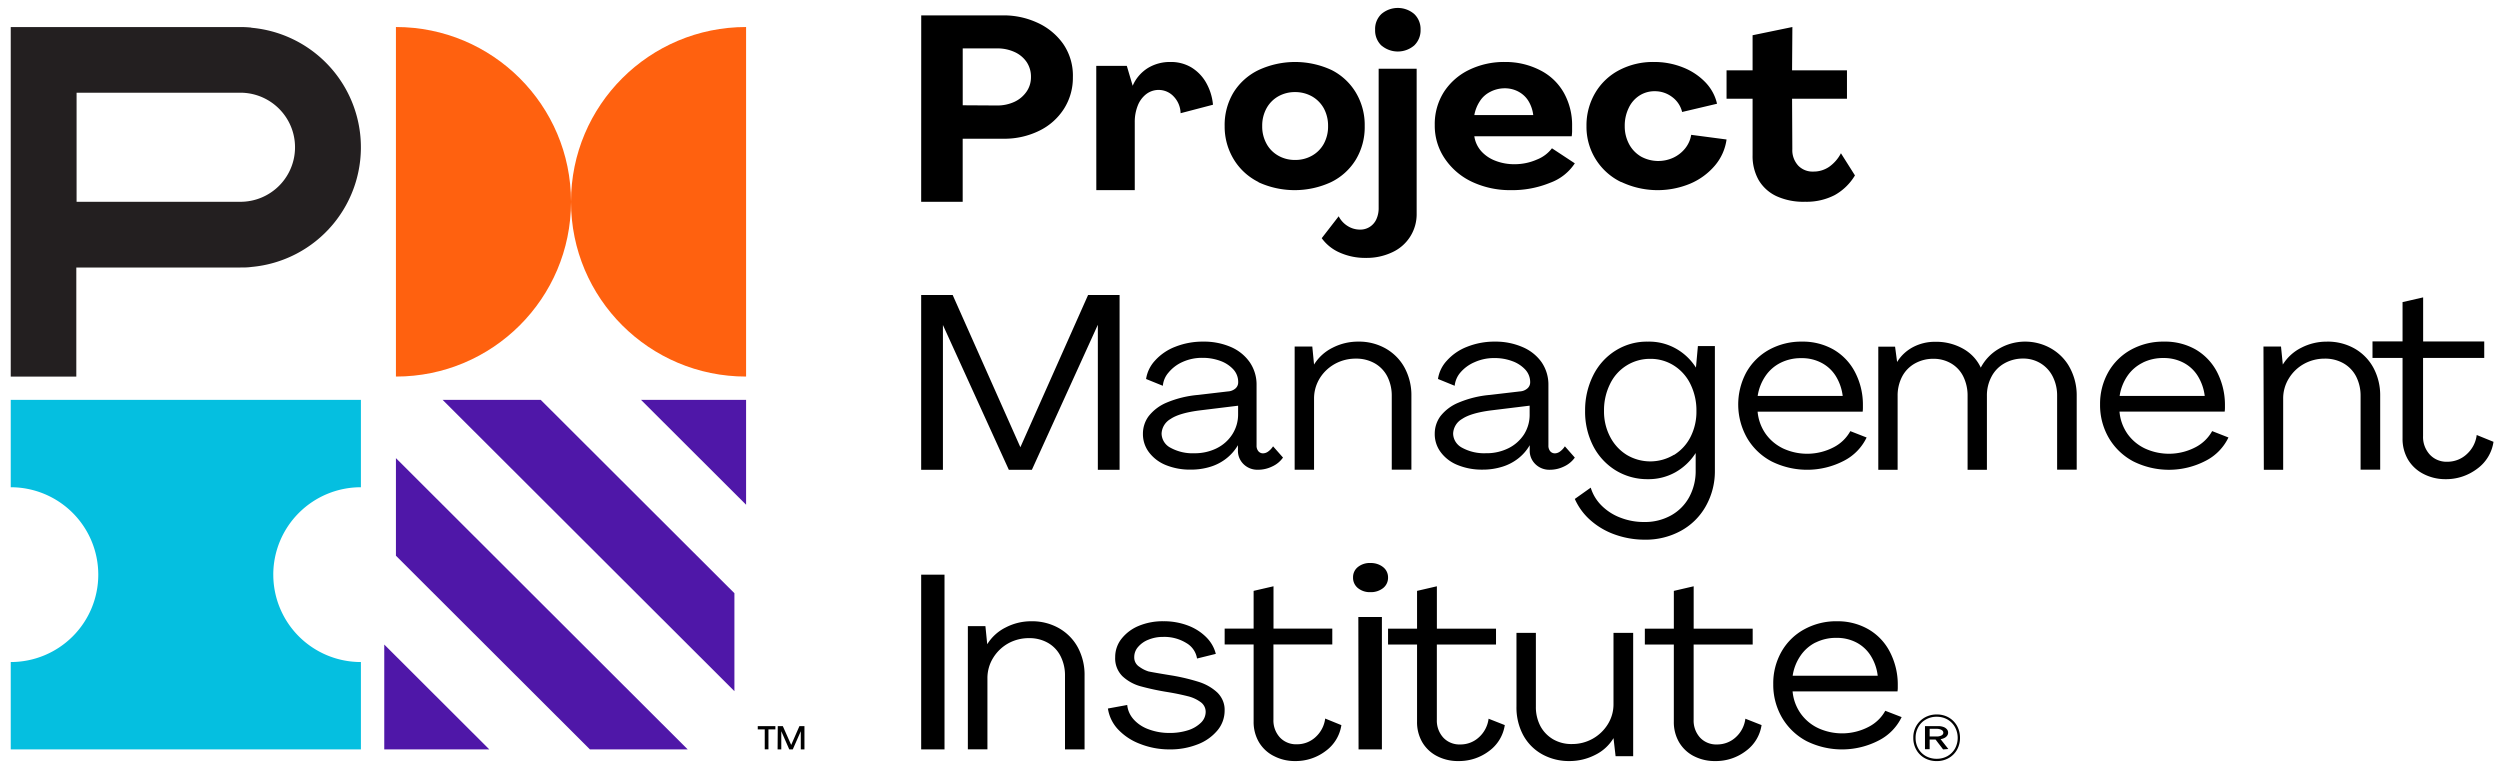 <svg xmlns="http://www.w3.org/2000/svg" width="145" height="45" fill="none"><path fill="#05BFE0" fill-rule="evenodd" d="M15.85 33.33c0-1.343.534-2.632 1.486-3.583a5.082 5.082 0 0 1 3.588-1.487h.009v-5.067H.623v5.067a5.084 5.084 0 0 1 3.59 1.485A5.068 5.068 0 0 1 5.7 33.328v.003a5.06 5.06 0 0 1-1.487 3.583 5.076 5.076 0 0 1-3.59 1.484v5.068h20.31v-5.068a5.085 5.085 0 0 1-3.592-1.48 5.068 5.068 0 0 1-1.49-3.582v-.005Z" clip-rule="evenodd"/><path fill="#FF610F" fill-rule="evenodd" d="M33.119 11.701C33.117 6.104 28.57 1.567 22.964 1.567v20.274c5.607 0 10.153-4.537 10.155-10.134.001 5.597 4.547 10.134 10.154 10.134V1.567c-5.607 0-10.153 4.537-10.154 10.134Z" clip-rule="evenodd"/><path fill="#231F20" fill-rule="evenodd" d="M13.942 11.704h-9.5V5.377h9.5A3.173 3.173 0 0 1 16.87 7.33a3.158 3.158 0 0 1-.686 3.448 3.168 3.168 0 0 1-2.24.926ZM14.576 1.6a6.725 6.725 0 0 0-.634-.032H.623v20.274h3.803v-6.327h9.516c.213 0 .423 0 .634-.031a6.967 6.967 0 0 0 6.329-7.554 6.958 6.958 0 0 0-2.015-4.308 6.98 6.98 0 0 0-4.314-2.013v-.009Z" clip-rule="evenodd"/><path fill="#4F17A8" fill-rule="evenodd" d="M22.287 43.466v-6.082l6.093 6.082h-6.093Zm11.929 0L22.964 32.232v-5.66l16.924 16.894h-5.672Zm9.057-20.273v6.082l-6.093-6.082h6.093Zm-.677 16.894L25.672 23.193h5.69l11.234 11.213v5.681Z" clip-rule="evenodd"/><path fill="#000" fill-rule="evenodd" d="M45.112 42.114h.291l.486 1.092.478-1.092h.291v1.352h-.212V42.41l-.466 1.057h-.202l-.463-1.057v1.057h-.214l.01-1.352Zm-.757.191h-.405v-.19h1.022v.19h-.402v1.155h-.215v-1.155ZM57.826 6.118a2.36 2.36 0 0 0 1.014-.213c.284-.132.527-.338.704-.596.168-.246.256-.541.252-.843a1.522 1.522 0 0 0-.246-.861 1.682 1.682 0 0 0-.696-.584 2.389 2.389 0 0 0-1.028-.214h-1.988v3.299l1.988.012ZM53.431.892h4.8c.66 0 1.314.142 1.92.417.601.267 1.12.689 1.504 1.223a3.24 3.24 0 0 1 .572 1.946 3.345 3.345 0 0 1-.515 1.829c-.35.549-.845.99-1.431 1.274a4.567 4.567 0 0 1-2.082.465h-2.363v3.658h-2.408L53.431.892ZM63.583 3.82h1.772l.341 1.156c.176-.419.481-.777.875-1.027.396-.24.852-.362 1.315-.354.422-.009.84.099 1.205.31.357.218.651.518.854.874.23.4.368.841.408 1.295l-1.878.492a1.447 1.447 0 0 0-.396-.964 1.19 1.19 0 0 0-1.592-.148 1.551 1.551 0 0 0-.496.668c-.12.307-.18.634-.175.964v3.942h-2.23l-.003-7.208Zm12.519 5.206a1.77 1.77 0 0 0 .684-.696c.166-.316.25-.664.242-1.017a2.109 2.109 0 0 0-.242-1.02 1.806 1.806 0 0 0-.684-.699c-.301-.169-.641-.256-.987-.253a1.947 1.947 0 0 0-.985.253 1.78 1.78 0 0 0-.677.696 2.086 2.086 0 0 0-.245 1.02c-.007.354.077.703.245 1.017.153.289.388.53.677.696.298.172.643.26.991.254.345.004.684-.083.98-.251Zm-3.099 1.537a3.473 3.473 0 0 1-1.434-1.302 3.655 3.655 0 0 1-.539-1.948 3.655 3.655 0 0 1 .513-1.948 3.485 3.485 0 0 1 1.46-1.305 5.036 5.036 0 0 1 4.225 0 3.457 3.457 0 0 1 1.409 1.305c.351.588.53 1.263.516 1.948a3.652 3.652 0 0 1-.516 1.948 3.455 3.455 0 0 1-1.434 1.302 5.032 5.032 0 0 1-4.226 0h.026Z" clip-rule="evenodd"/><path fill="#000" fill-rule="evenodd" d="M80.13 2.649a1.211 1.211 0 0 1-.373-.92 1.194 1.194 0 0 1 .366-.918 1.465 1.465 0 0 1 1.901 0c.247.238.38.567.369.906a1.215 1.215 0 0 1-.369.92 1.465 1.465 0 0 1-1.902 0l.009.012Zm-2.429 12a2.531 2.531 0 0 1-1.041-.834l.984-1.271c.119.234.301.432.527.57.211.132.455.202.705.203a1.016 1.016 0 0 0 .956-.608c.09-.205.135-.428.13-.651v-8.07h2.204v8.395a2.422 2.422 0 0 1-1.417 2.249 3.46 3.46 0 0 1-1.534.326 3.61 3.61 0 0 1-1.514-.309Zm8.737-9.324c-.25.125-.46.312-.604.54a2.178 2.178 0 0 0-.323.808h3.417a2.023 2.023 0 0 0-.274-.808c-.281-.467-.816-.752-1.392-.744-.287.002-.57.072-.824.204Zm2.909-1.242c.57.29 1.04.741 1.355 1.297.33.597.494 1.26.48 1.932v.32c-.003.09-.01.18-.023.27h-5.648c.043.315.18.613.395.86.224.25.51.444.835.565.352.135.73.202 1.11.197.447 0 .887-.092 1.29-.27.351-.137.652-.364.872-.654l1.326.873c-.342.52-.843.914-1.428 1.126-.72.294-1.491.44-2.268.429a5.183 5.183 0 0 1-2.269-.483 3.903 3.903 0 0 1-1.576-1.347 3.385 3.385 0 0 1-.582-1.943 3.476 3.476 0 0 1 .521-1.905 3.592 3.592 0 0 1 1.454-1.29 4.622 4.622 0 0 1 2.097-.465 4.382 4.382 0 0 1 2.059.488Zm4.686 6.48a3.549 3.549 0 0 1-2.017-3.247 3.701 3.701 0 0 1 .507-1.928 3.482 3.482 0 0 1 1.391-1.32 4.21 4.21 0 0 1 2.025-.473 4.449 4.449 0 0 1 1.655.308c.491.189.937.48 1.305.856.345.354.584.789.688 1.258l-2.024.478a1.52 1.52 0 0 0-.58-.87 1.646 1.646 0 0 0-1.003-.334 1.61 1.61 0 0 0-.894.253 1.711 1.711 0 0 0-.622.719 2.347 2.347 0 0 0-.229 1.052c-.005.365.083.726.257 1.053.157.294.397.543.695.718a2.085 2.085 0 0 0 1.878.054 1.93 1.93 0 0 0 .68-.54c.182-.23.3-.497.344-.78l2.051.27a2.945 2.945 0 0 1-.68 1.517 3.853 3.853 0 0 1-1.428 1.045 4.927 4.927 0 0 1-3.993-.095l-.006.005Zm9.001.814A2.364 2.364 0 0 1 102 10.44a2.827 2.827 0 0 1-.35-1.445V5.727h-1.51V4.079h1.51V2.044l2.308-.477-.018 2.512h3.184v1.648h-3.184l.015 2.93c-.017.345.104.683.339.946a1.148 1.148 0 0 0 .875.348 1.59 1.59 0 0 0 .934-.284c.285-.207.515-.473.671-.779l.813 1.286a3.17 3.17 0 0 1-1.172 1.14 3.548 3.548 0 0 1-1.72.388 3.747 3.747 0 0 1-1.661-.325ZM53.428 17.11h1.827l3.927 8.829 3.927-8.829h1.827v10.137h-1.261v-8.41l-3.825 8.41h-1.338l-3.822-8.396v8.396h-1.262V17.11Zm17.142 8.888c.37-.182.682-.46.904-.806.224-.351.34-.755.336-1.167v-.494l-2.191.268c-.807.1-1.387.269-1.728.503a1.03 1.03 0 0 0-.519.842.945.945 0 0 0 .527.83c.42.227.894.335 1.37.315.45.007.897-.092 1.301-.29Zm-2.937.982a2.296 2.296 0 0 1-.984-.737 1.743 1.743 0 0 1-.359-1.075 1.71 1.71 0 0 1 .33-1.027 2.6 2.6 0 0 1 1.03-.783 6.03 6.03 0 0 1 1.833-.452l1.741-.204a.72.72 0 0 0 .43-.169.464.464 0 0 0 .161-.36 1.075 1.075 0 0 0-.277-.743 1.901 1.901 0 0 0-.757-.497 2.93 2.93 0 0 0-1.035-.178c-.399-.006-.795.076-1.16.24a2.212 2.212 0 0 0-.811.613c-.19.216-.305.486-.33.768l-.972-.394c.06-.396.238-.765.513-1.063a3.051 3.051 0 0 1 1.18-.807 4.306 4.306 0 0 1 1.622-.298c.55-.01 1.096.097 1.603.312.44.188.82.494 1.095.885.266.392.403.853.395 1.323v3.495a.497.497 0 0 0 .105.342c.068.08.17.127.277.123a.521.521 0 0 0 .297-.11c.111-.082.205-.183.278-.298l.576.653a1.53 1.53 0 0 1-.627.516c-.25.123-.526.189-.806.19-.625.028-1.153-.442-1.18-1.048a1.057 1.057 0 0 1 0-.107v-.27a2.71 2.71 0 0 1-.654.756c-.278.222-.595.39-.935.494-.372.115-.76.172-1.15.168a3.697 3.697 0 0 1-1.429-.258Zm7.458-6.883h1.022l.102 1.047c.261-.42.635-.759 1.08-.978a3.216 3.216 0 0 1 1.476-.352 3.137 3.137 0 0 1 1.62.411c.462.27.838.656 1.084 1.119.264.502.396 1.059.386 1.62v4.278h-1.139V22.97a2.453 2.453 0 0 0-.25-1.12 1.85 1.85 0 0 0-.724-.77 2.164 2.164 0 0 0-1.109-.28c-1.333-.007-2.418 1.024-2.424 2.3v4.146H75.09v-7.15Zm12.4 5.9c.369-.183.682-.461.906-.807.218-.351.33-.754.322-1.164v-.497l-2.19.268c-.804.1-1.38.267-1.728.503a1.026 1.026 0 0 0-.519.841c.004.351.207.67.528.832.42.226.893.334 1.369.314.454.01.904-.09 1.311-.29m-2.933.98c-.39-.15-.73-.404-.984-.736a1.74 1.74 0 0 1-.358-1.075 1.71 1.71 0 0 1 .33-1.027 2.56 2.56 0 0 1 1.04-.782 6.01 6.01 0 0 1 1.832-.452l1.742-.204a.709.709 0 0 0 .427-.17.461.461 0 0 0 .164-.346 1.071 1.071 0 0 0-.278-.742 1.907 1.907 0 0 0-.76-.497 2.897 2.897 0 0 0-1.031-.178 2.72 2.72 0 0 0-1.159.24c-.316.134-.597.339-.82.599a1.394 1.394 0 0 0-.33.768l-.969-.395c.059-.395.237-.765.513-1.06a3.046 3.046 0 0 1 1.178-.808 4.272 4.272 0 0 1 1.623-.298 3.925 3.925 0 0 1 1.588.315c.449.188.833.494 1.11.884.264.39.401.852.393 1.323v3.494a.51.51 0 0 0 .103.341c.068.08.17.126.278.124a.528.528 0 0 0 .296-.11c.11-.082.205-.183.278-.299l.576.654c-.158.223-.374.4-.626.516-.25.123-.527.188-.807.19-.628.025-1.156-.448-1.182-1.056a1.083 1.083 0 0 1 0-.099v-.269c-.167.29-.388.547-.651.755a2.836 2.836 0 0 1-.935.492 3.79 3.79 0 0 1-1.15.17c-.49.008-.976-.08-1.431-.261Zm12.535-.59c.412-.255.745-.618.961-1.05.234-.466.35-.983.34-1.505a3.43 3.43 0 0 0-.348-1.554 2.633 2.633 0 0 0-.962-1.078 2.515 2.515 0 0 0-1.363-.387 2.56 2.56 0 0 0-2.342 1.468 3.42 3.42 0 0 0-.345 1.55c-.008.525.114 1.042.354 1.504.222.432.555.795.961 1.047a2.657 2.657 0 0 0 2.735 0l.01.004Zm-3.423 4.618a4.286 4.286 0 0 1-1.425-.834 3.565 3.565 0 0 1-.905-1.233l.924-.655c.118.39.332.746.622 1.034.311.31.682.55 1.09.704.444.173.917.26 1.394.255a3.095 3.095 0 0 0 1.56-.387 2.677 2.677 0 0 0 1.05-1.066 3.15 3.15 0 0 0 .37-1.541v-1.007a3.347 3.347 0 0 1-1.186 1.122 3.186 3.186 0 0 1-1.589.395 3.501 3.501 0 0 1-1.87-.514 3.582 3.582 0 0 1-1.3-1.412 4.352 4.352 0 0 1-.468-2.034 4.507 4.507 0 0 1 .467-2.056c.605-1.224 1.837-1.987 3.172-1.961 1.12-.03 2.175.54 2.79 1.506l.113-1.248h.985v7.212a4.112 4.112 0 0 1-.528 2.075 3.656 3.656 0 0 1-1.444 1.428 4.227 4.227 0 0 1-2.096.513 5.097 5.097 0 0 1-1.726-.296Zm9.603-9.962c-.356.178-.66.445-.882.776a2.789 2.789 0 0 0-.445 1.147h4.932a2.859 2.859 0 0 0-.401-1.153 2.135 2.135 0 0 0-.833-.77 2.422 2.422 0 0 0-1.16-.27 2.616 2.616 0 0 0-1.211.27Zm3.079-.765c.529.309.958.761 1.239 1.304.305.586.46 1.232.459 1.886v.199c-.001.07-.005.14-.014.21h-6.093c.039.455.196.893.459 1.275.256.365.607.66 1.019.859a3.322 3.322 0 0 0 2.917-.062c.415-.209.757-.537.982-.943l.945.369a2.95 2.95 0 0 1-1.31 1.347 4.627 4.627 0 0 1-4.202.04 3.569 3.569 0 0 1-1.415-1.347 3.935 3.935 0 0 1-.046-3.828c.31-.548.767-1 1.319-1.304a3.868 3.868 0 0 1 1.907-.469 3.594 3.594 0 0 1 1.834.464Zm2.59-.172h.973l.119.89c.222-.365.543-.664.929-.867.397-.206.838-.31 1.284-.305a3.177 3.177 0 0 1 1.614.402c.454.253.813.637 1.025 1.097.238-.453.598-.83 1.04-1.088 1.367-.814 3.163-.413 4.012.898a3.357 3.357 0 0 1 .512 1.837v4.271h-1.136v-4.278a2.43 2.43 0 0 0-.251-1.117 1.892 1.892 0 0 0-.702-.77 1.912 1.912 0 0 0-1.025-.28 2.178 2.178 0 0 0-1.083.28 1.875 1.875 0 0 0-.746.772 2.311 2.311 0 0 0-.265 1.117v4.282h-1.121v-4.285a2.495 2.495 0 0 0-.245-1.117 1.794 1.794 0 0 0-.693-.757 1.991 1.991 0 0 0-1.04-.278 2.165 2.165 0 0 0-1.092.279 1.86 1.86 0 0 0-.729.757 2.379 2.379 0 0 0-.259 1.116v4.285h-1.121v-7.14Zm15.338.93c-.361.177-.67.445-.895.777a2.794 2.794 0 0 0-.445 1.15h4.935a2.85 2.85 0 0 0-.402-1.155 2.13 2.13 0 0 0-.832-.772 2.426 2.426 0 0 0-1.161-.27 2.622 2.622 0 0 0-1.207.27h.007Zm3.068-.766c.529.31.959.762 1.241 1.306.301.588.458 1.233.459 1.888v.199c-.001.07-.006.14-.015.21h-6.101c.036.455.192.894.453 1.277a2.62 2.62 0 0 0 1.019.86 3.323 3.323 0 0 0 2.919-.062c.415-.21.758-.538.983-.944l.945.37a2.942 2.942 0 0 1-1.313 1.348 4.62 4.62 0 0 1-4.202.04 3.595 3.595 0 0 1-1.416-1.349 3.774 3.774 0 0 1-.515-1.953c-.009-.654.154-1.299.473-1.87a3.398 3.398 0 0 1 1.32-1.306 3.867 3.867 0 0 1 1.908-.47 3.592 3.592 0 0 1 1.842.456Zm3.934-.173h1.017l.105 1.048c.261-.42.635-.76 1.079-.979a3.197 3.197 0 0 1 1.474-.351 3.143 3.143 0 0 1 1.626.41 2.84 2.84 0 0 1 1.083 1.119c.264.502.395 1.059.386 1.62v4.277h-1.137v-4.27a2.45 2.45 0 0 0-.251-1.12 1.862 1.862 0 0 0-.725-.77 2.137 2.137 0 0 0-1.104-.28 2.469 2.469 0 0 0-1.204.305 2.38 2.38 0 0 0-.874.838 2.202 2.202 0 0 0-.332 1.197v4.106h-1.122l-.021-7.15Zm9.264 7.383a2.202 2.202 0 0 1-.887-.835 2.376 2.376 0 0 1-.31-1.224V20.76h-1.743v-.958h1.743v-2.28l1.194-.274v2.555h3.544v.957h-3.548v4.529c-.017.392.12.775.386 1.072.259.282.636.436 1.025.42.409 0 .803-.15 1.101-.42.335-.294.548-.696.599-1.132l.974.396a2.35 2.35 0 0 1-.952 1.567 2.983 2.983 0 0 1-1.83.6 2.742 2.742 0 0 1-1.296-.312ZM53.428 43.466h1.354V33.33h-1.354v10.137Zm2.708-7.15h1.018l.105 1.05c.261-.42.634-.759 1.078-.977a3.196 3.196 0 0 1 1.48-.356c.569-.01 1.13.132 1.62.412.463.269.839.657 1.085 1.119.263.503.394 1.059.383 1.62v4.282H61.77v-4.282a2.437 2.437 0 0 0-.254-1.119 1.835 1.835 0 0 0-.725-.773 2.158 2.158 0 0 0-1.109-.28c-.42-.003-.834.101-1.203.303a2.404 2.404 0 0 0-.875.84 2.22 2.22 0 0 0-.333 1.198v4.11h-1.135v-7.147Zm9.98 6.827a3.389 3.389 0 0 1-1.267-.836 2.253 2.253 0 0 1-.59-1.213l1.12-.205c.029.308.16.601.375.839.235.26.54.459.884.578.382.14.79.21 1.202.205a3.44 3.44 0 0 0 1.066-.156c.28-.085.535-.235.746-.436a.878.878 0 0 0 .277-.62.69.69 0 0 0-.295-.579 2.093 2.093 0 0 0-.745-.34c-.38-.095-.763-.174-1.15-.237a14.835 14.835 0 0 1-1.597-.342 2.522 2.522 0 0 1-1.037-.577 1.458 1.458 0 0 1-.424-1.111c-.002-.385.126-.76.365-1.062.263-.331.607-.59 1-.75a3.62 3.62 0 0 1 1.425-.269c.486-.006.968.078 1.418.245.406.15.77.38 1.067.675.277.273.47.608.56.973l-1.088.269a1.263 1.263 0 0 0-.622-.899 2.425 2.425 0 0 0-1.35-.354 2.188 2.188 0 0 0-.842.159 1.498 1.498 0 0 0-.604.422.885.885 0 0 0-.224.59.635.635 0 0 0 .295.56c.157.116.335.208.528.27.15.033.618.117 1.401.243.526.09 1.043.215 1.548.374.397.129.757.338 1.052.613.284.284.434.659.418 1.043.001.42-.147.828-.418 1.15-.307.362-.7.64-1.144.807a4.303 4.303 0 0 1-1.632.293 4.592 4.592 0 0 1-1.718-.322Zm7.752.699a2.097 2.097 0 0 1-.858-.811 2.31 2.31 0 0 1-.3-1.177V37.38h-1.68v-.92h1.68v-2.19l1.153-.266v2.456h3.41v.92h-3.414v4.357c-.015.379.118.748.371 1.03.253.27.617.418.993.401.393.002.772-.141 1.06-.4.322-.285.527-.673.577-1.092l.94.382a2.269 2.269 0 0 1-.92 1.506 2.864 2.864 0 0 1-1.764.577 2.605 2.605 0 0 1-1.248-.3Zm4.915-8.056h1.367v7.68h-1.354l-.013-7.68Zm-.025-1.678a.768.768 0 0 1-.281-.62.75.75 0 0 1 .28-.6c.207-.163.466-.246.73-.234.27-.005.534.08.731.237a.748.748 0 0 1 .289.601.763.763 0 0 1-.289.619 1.143 1.143 0 0 1-.738.234 1.089 1.089 0 0 1-.722-.237Zm4.588 9.745a2.099 2.099 0 0 1-.859-.812 2.307 2.307 0 0 1-.298-1.178v-4.479h-1.682v-.921h1.682v-2.192l1.15-.267v2.459h3.43v.921h-3.432v4.362c-.015.38.118.749.371 1.032.252.27.617.417.993.4.393.002.772-.141 1.059-.4.32-.281.526-.67.578-1.093l.94.37a2.28 2.28 0 0 1-.917 1.508 2.876 2.876 0 0 1-1.767.578c-.434.009-.863-.09-1.248-.288Zm6.083-.114a2.79 2.79 0 0 1-1.092-1.118 3.392 3.392 0 0 1-.382-1.636v-4.277h1.126v4.277c-.008.387.08.77.257 1.119.166.316.42.583.734.77.337.194.722.291 1.11.28a2.42 2.42 0 0 0 2.068-1.142c.224-.359.34-.774.333-1.197v-4.107h1.141v7.15h-1.02l-.12-1.047a2.546 2.546 0 0 1-1.074.978c-.453.23-.954.351-1.462.352a3.202 3.202 0 0 1-1.62-.402Zm8.808.114a2.11 2.11 0 0 1-.855-.812 2.309 2.309 0 0 1-.3-1.178v-4.479h-1.681v-.921h1.682v-2.192l1.15-.267v2.459h3.423v.921h-3.425v4.362c-.015.38.118.749.37 1.032.253.27.618.417.994.4.393 0 .772-.142 1.059-.4a1.73 1.73 0 0 0 .577-1.093l.94.37a2.274 2.274 0 0 1-.919 1.508 2.86 2.86 0 0 1-1.765.578 2.622 2.622 0 0 1-1.25-.289m7.063-6.586a2.315 2.315 0 0 0-.88.779 2.753 2.753 0 0 0-.445 1.146h4.932a2.77 2.77 0 0 0-.402-1.154 2.158 2.158 0 0 0-.83-.771 2.437 2.437 0 0 0-1.163-.27 2.625 2.625 0 0 0-1.203.27h-.009Zm3.069-.767c.531.308.961.761 1.241 1.306.303.587.461 1.233.461 1.888v.199c0 .07-.006.141-.017.21h-6.084c.04.455.198.89.458 1.266.259.37.611.667 1.019.86a3.32 3.32 0 0 0 2.917-.062c.42-.212.762-.54.982-.941l.949.367a2.958 2.958 0 0 1-1.314 1.348 4.629 4.629 0 0 1-4.202.044 3.599 3.599 0 0 1-1.415-1.35 3.784 3.784 0 0 1-.515-1.955c-.011-.655.152-1.3.472-1.872.309-.548.766-1 1.319-1.302a3.838 3.838 0 0 1 1.909-.472 3.571 3.571 0 0 1 1.82.466Zm4.584 7.355a1.17 1.17 0 0 0 .435-.434 1.308 1.308 0 0 0 0-1.248 1.173 1.173 0 0 0-.435-.442 1.259 1.259 0 0 0-.621-.158 1.23 1.23 0 0 0-.629.158 1.1 1.1 0 0 0-.44.439 1.246 1.246 0 0 0-.158.629c-.003.218.051.432.158.621.103.184.256.334.439.436.194.105.411.158.63.154.217.003.431-.05.621-.155Zm-1.325.115a1.26 1.26 0 0 1-.482-.483 1.354 1.354 0 0 1-.174-.692 1.31 1.31 0 0 1 .66-1.177c.213-.12.454-.181.698-.178.242-.004.481.055.692.173.203.116.369.284.484.486.117.213.176.453.174.696.003.242-.057.48-.174.692a1.268 1.268 0 0 1-.484.483c-.211.118-.45.178-.692.173a1.396 1.396 0 0 1-.702-.173Z" clip-rule="evenodd"/><path fill="#000" fill-rule="evenodd" d="M111.92 42.716v-.444h.394a.59.59 0 0 1 .287.06c.072.038.114.1.111.163.004.064-.036.125-.107.161a.567.567 0 0 1-.279.06h-.406Zm1.083.727-.449-.572c.051-.008.1-.02.146-.037.182-.063.297-.197.291-.344a.294.294 0 0 0-.071-.192.47.47 0 0 0-.204-.135.838.838 0 0 0-.299-.048h-.768v1.337h.271v-.558h.343l.437.572.303-.023Z" clip-rule="evenodd"/></svg>